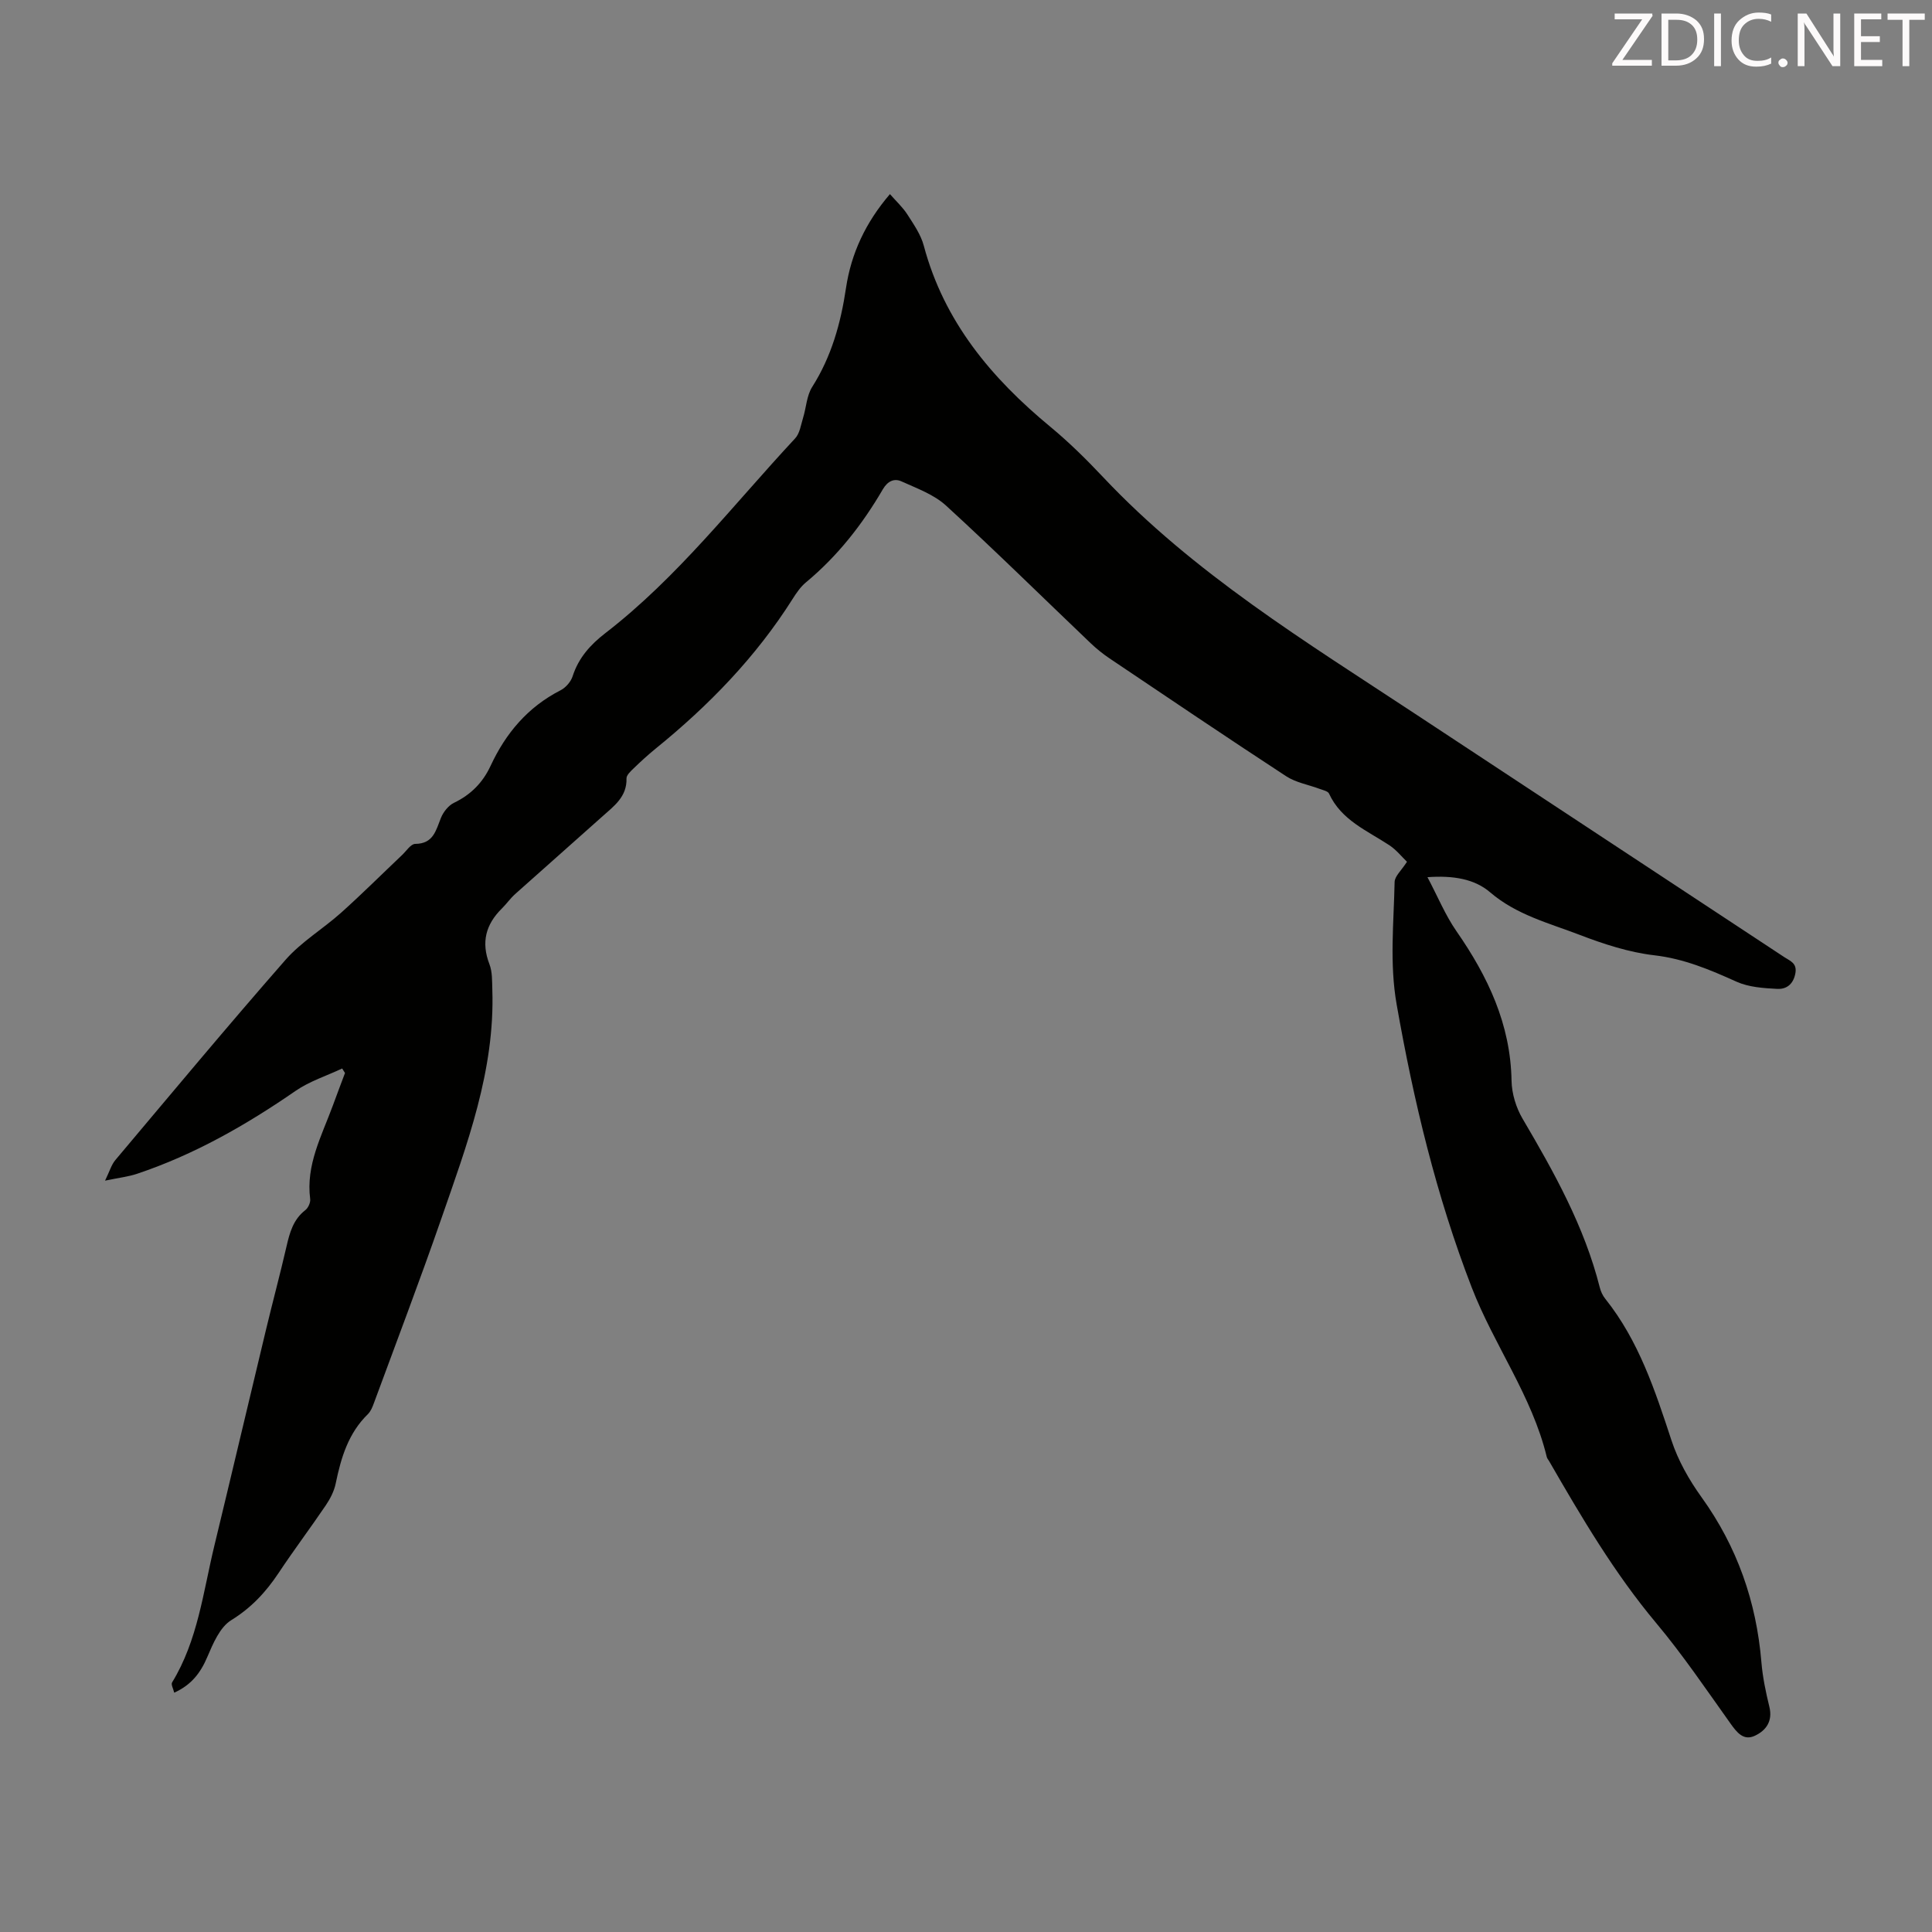 <svg enable-background="new 0 0 400 400" viewBox="0 0 400 400" xmlns="http://www.w3.org/2000/svg"><rect x="0" y="0" width="400" height="400" fill="#808080" stroke="none"/><path d="m291.3 178.42c-1.09-1.05-2.21-2.47-3.63-3.41-4.62-3.05-9.97-5.18-12.51-10.71-.24-.51-1.25-.71-1.94-.97-2.32-.87-4.92-1.3-6.95-2.63-12.27-8.02-24.41-16.22-36.57-24.4-1.38-.93-2.7-2-3.91-3.15-9.96-9.5-19.76-19.17-29.91-28.46-2.52-2.31-6.05-3.58-9.25-5.03-1.46-.66-2.83-.09-3.84 1.63-4.25 7.3-9.41 13.88-15.96 19.31-1.09.91-1.95 2.17-2.72 3.39-7.61 12.05-17.39 22.11-28.41 31.04-1.56 1.27-3.05 2.64-4.5 4.04-.62.6-1.51 1.41-1.49 2.1.11 3.82-2.63 5.74-5.01 7.88-6 5.38-12.06 10.69-18.06 16.07-.99.89-1.77 2.02-2.72 2.96-3.35 3.3-4.34 7.01-2.59 11.54.62 1.6.54 3.5.6 5.28.56 16.73-5.24 32.07-10.58 47.47-4.43 12.77-9.25 25.4-13.92 38.08-.3.83-.66 1.74-1.26 2.33-4.05 3.94-5.56 9-6.66 14.33-.32 1.58-1.12 3.16-2.04 4.52-3.2 4.73-6.64 9.29-9.79 14.04-2.63 3.95-5.65 7.21-9.82 9.78-2.34 1.45-3.75 4.83-4.94 7.61-1.39 3.27-3.28 5.78-6.85 7.39-.18-.79-.7-1.69-.44-2.12 5.33-8.71 6.43-18.73 8.76-28.35 3.6-14.88 7.1-29.78 10.68-44.67 1.38-5.76 2.92-11.48 4.25-17.25.66-2.88 1.4-5.59 3.9-7.52.59-.46 1.09-1.57 1-2.29-.92-7.05 2.37-13.05 4.67-19.3.83-2.27 1.69-4.53 2.54-6.8-.2-.31-.39-.62-.59-.93-3.22 1.52-6.73 2.63-9.62 4.62-10.27 7.09-21 13.22-32.87 17.19-1.77.59-3.67.8-6.6 1.41.96-1.97 1.32-3.3 2.13-4.26 11.68-13.87 23.28-27.81 35.23-41.45 3.28-3.74 7.75-6.4 11.5-9.75 4.32-3.87 8.43-7.97 12.64-11.96.88-.83 1.8-2.29 2.71-2.3 3.77-.03 4.28-2.77 5.33-5.38.49-1.22 1.54-2.56 2.69-3.12 3.5-1.68 5.97-4.18 7.59-7.66 3.14-6.76 7.71-12.18 14.48-15.64 1.08-.55 2.15-1.78 2.51-2.92 1.23-3.81 3.67-6.52 6.75-8.9 15.01-11.58 26.51-26.6 39.31-40.33.97-1.04 1.2-2.81 1.65-4.27.66-2.13.74-4.58 1.88-6.38 4-6.3 5.92-13.2 7-20.46 1.08-7.24 4.09-13.62 9.1-19.47 1.31 1.49 2.64 2.71 3.59 4.18 1.32 2.06 2.81 4.19 3.42 6.5 4.19 15.71 13.98 27.39 26.2 37.49 3.87 3.2 7.48 6.77 10.93 10.43 18.78 19.93 41.95 34.06 64.54 48.96 25.49 16.82 51.01 33.6 76.5 50.42 1.23.81 2.74 1.25 2.25 3.51-.49 2.28-1.98 3.15-3.73 3.06-2.84-.15-5.89-.35-8.42-1.49-5.5-2.48-10.88-4.76-17.04-5.47-5.23-.61-10.44-2.31-15.39-4.21-6.39-2.45-13.12-4.14-18.6-8.84-3.22-2.76-7.63-3.5-12.96-3.12 2.14 4.04 3.7 7.87 6 11.18 6.51 9.37 11.21 19.26 11.41 30.98.05 2.64.93 5.55 2.28 7.84 6.53 11.1 12.79 22.3 15.98 34.92.21.85.61 1.72 1.16 2.39 6.92 8.67 10.29 18.95 13.69 29.29 1.37 4.17 3.65 8.2 6.23 11.78 7.38 10.27 11.35 21.63 12.39 34.15.26 3.11.91 6.21 1.65 9.24.73 2.99-.71 4.92-3.01 5.99-2.34 1.1-3.72-.68-5.06-2.56-5-7.01-9.84-14.18-15.36-20.77-8.68-10.37-15.46-21.9-22.17-33.53-.17-.29-.42-.56-.49-.87-3.05-12.63-10.91-23.12-15.54-35.1-7.34-18.99-12.01-38.55-15.53-58.53-1.51-8.55-.6-16.94-.43-25.4.03-1.21 1.38-2.35 2.56-4.19z" fill="#010100"/><g fill="#fcfafa"><path d="m342.2 3.2-6.3 9.2h6.1v1.2h-8.2v-.5l6.2-9.1h-5.7v-1.2h7.8v.4z"/><path d="m344 13.7v-10.9h3.1c1.6 0 3 .5 4.1 1.4 1.1 1 1.6 2.2 1.6 3.9s-.5 3-1.6 4-2.5 1.5-4.2 1.5h-3zm1.4-9.6v8.4h1.6c1.4 0 2.5-.4 3.2-1.1.8-.8 1.2-1.8 1.2-3.2s-.4-2.4-1.2-3.1-1.8-1-3.1-1z"/><path d="m356.3 2.8v10.9h-1.4v-10.9z"/><path d="m366.6 13.2c-.8.4-1.8.6-3 .6-1.6 0-2.8-.5-3.7-1.5s-1.4-2.3-1.4-3.9c0-1.7.5-3.2 1.6-4.2s2.4-1.6 4-1.6c1 0 1.9.1 2.6.4v1.5c-.8-.4-1.6-.6-2.6-.6-1.2 0-2.2.4-3 1.2s-1.1 1.9-1.1 3.3c0 1.3.4 2.3 1.1 3.1s1.6 1.1 2.8 1.1c1.1 0 2-.2 2.8-.7v1.3z"/><path d="m368.2 13c0-.3.1-.5.3-.6.2-.2.4-.3.6-.3.3 0 .5.1.7.3s.3.4.3.6-.1.5-.3.6c-.2.2-.4.3-.7.3s-.5-.1-.6-.3c-.2-.2-.3-.4-.3-.6z"/><path d="m381.1 13.7h-1.7l-5.5-8.4c-.2-.2-.3-.5-.4-.7 0 .2.1.8.1 1.5v7.6h-1.4v-10.9h1.8l5.3 8.3c.3.4.4.6.4.8 0-.3-.1-.8-.1-1.6v-7.5h1.4v10.9z"/><path d="m389.7 13.7h-5.8v-10.9h5.6v1.2h-4.2v3.5h3.9v1.2h-3.9v3.7h4.4z"/><path d="m398.4 4.1h-3.1v9.6h-1.4v-9.6h-3.1v-1.3h7.7v1.3z"/></g></svg>
